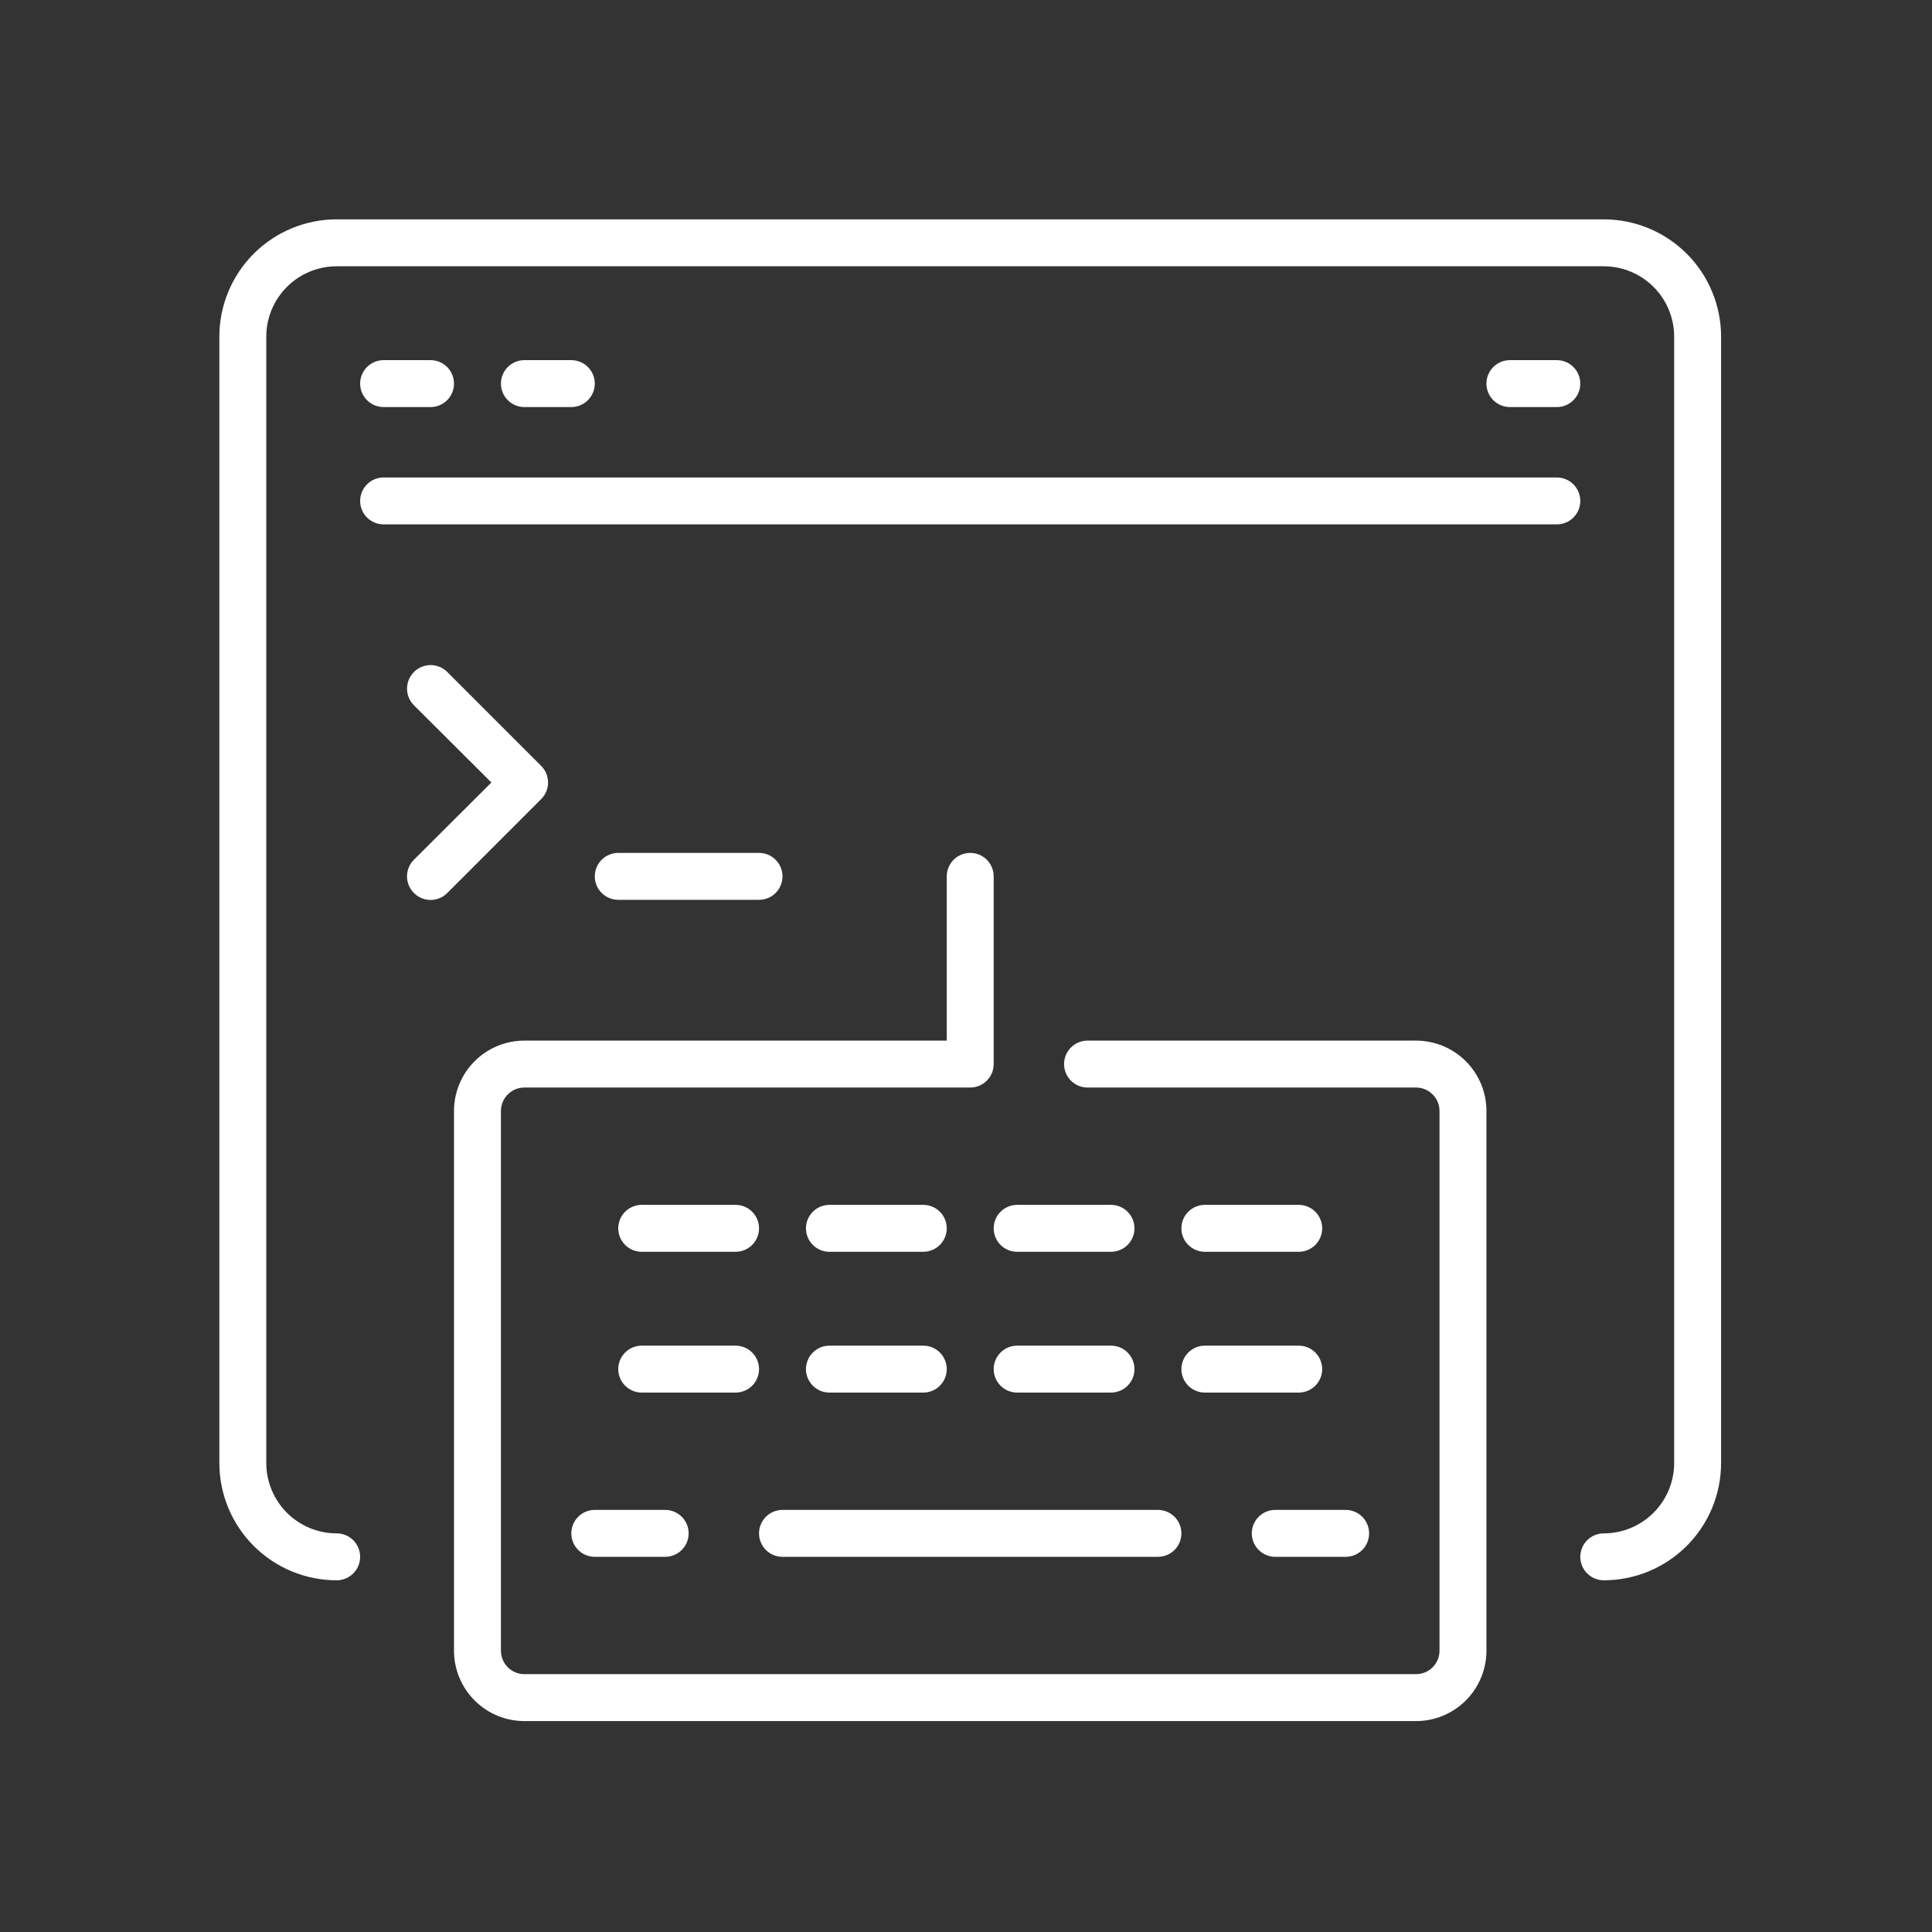 <svg width="229" height="229" viewBox="0 0 229 229" fill="none" xmlns="http://www.w3.org/2000/svg">
<rect x="0" y="0" width="229" height="229" fill="#333333" stroke="none"/>
<path d="M190.094 26H39.906C38.08 26 36.272 26.36 34.585 27.059C32.897 27.757 31.364 28.782 30.073 30.073C27.465 32.681 26 36.218 26 39.906V173.406C26 177.094 27.465 180.632 30.073 183.239C31.364 184.531 32.897 185.555 34.585 186.254C36.272 186.953 38.08 187.313 39.906 187.312C40.644 187.312 41.351 187.019 41.873 186.498C42.395 185.976 42.688 185.269 42.688 184.531C42.688 183.794 42.395 183.086 41.873 182.565C41.351 182.043 40.644 181.75 39.906 181.75C37.693 181.75 35.571 180.871 34.006 179.306C32.442 177.741 31.562 175.619 31.562 173.406V39.906C31.562 37.693 32.442 35.571 34.006 34.006C35.571 32.442 37.693 31.562 39.906 31.562H190.094C192.307 31.562 194.429 32.442 195.994 34.006C197.558 35.571 198.438 37.693 198.438 39.906V173.406C198.438 175.619 197.558 177.741 195.994 179.306C194.429 180.871 192.307 181.75 190.094 181.75C189.356 181.75 188.649 182.043 188.127 182.565C187.606 183.086 187.312 183.794 187.312 184.531C187.312 185.269 187.606 185.976 188.127 186.498C188.649 187.019 189.356 187.312 190.094 187.312C193.782 187.312 197.319 185.847 199.927 183.239C202.535 180.632 204 177.094 204 173.406V39.906C204 38.08 203.64 36.272 202.941 34.585C202.243 32.897 201.218 31.364 199.927 30.073C198.636 28.782 197.103 27.757 195.415 27.059C193.728 26.36 191.92 26 190.094 26Z" fill="white"/>
<path d="M184.531 56.594H45.469C44.731 56.594 44.024 56.887 43.502 57.408C42.98 57.93 42.688 58.637 42.688 59.375C42.688 60.113 42.98 60.82 43.502 61.342C44.024 61.863 44.731 62.156 45.469 62.156H184.531C185.269 62.156 185.976 61.863 186.498 61.342C187.019 60.82 187.312 60.113 187.312 59.375C187.312 58.637 187.019 57.93 186.498 57.408C185.976 56.887 185.269 56.594 184.531 56.594Z" fill="white"/>
<path d="M45.469 48.25H51.031C51.769 48.25 52.476 47.957 52.998 47.435C53.52 46.914 53.812 46.206 53.812 45.469C53.812 44.731 53.52 44.024 52.998 43.502C52.476 42.98 51.769 42.688 51.031 42.688H45.469C44.731 42.688 44.024 42.98 43.502 43.502C42.98 44.024 42.688 44.731 42.688 45.469C42.688 46.206 42.98 46.914 43.502 47.435C44.024 47.957 44.731 48.25 45.469 48.25Z" fill="white"/>
<path d="M67.719 48.25C68.456 48.25 69.164 47.957 69.685 47.435C70.207 46.914 70.5 46.206 70.5 45.469C70.5 44.731 70.207 44.024 69.685 43.502C69.164 42.98 68.456 42.688 67.719 42.688H62.156C61.419 42.688 60.711 42.98 60.19 43.502C59.668 44.024 59.375 44.731 59.375 45.469C59.375 46.206 59.668 46.914 60.19 47.435C60.711 47.957 61.419 48.25 62.156 48.25H67.719Z" fill="white"/>
<path d="M184.531 48.25C185.269 48.25 185.976 47.957 186.498 47.435C187.019 46.914 187.312 46.206 187.312 45.469C187.312 44.731 187.019 44.024 186.498 43.502C185.976 42.98 185.269 42.688 184.531 42.688H178.969C178.231 42.688 177.524 42.98 177.002 43.502C176.481 44.024 176.188 44.731 176.188 45.469C176.188 46.206 176.481 46.914 177.002 47.435C177.524 47.957 178.231 48.25 178.969 48.25H184.531Z" fill="white"/>
<path d="M64.139 90.775L53.014 79.65C52.755 79.391 52.447 79.185 52.108 79.045C51.769 78.904 51.406 78.832 51.04 78.832C50.673 78.832 50.31 78.904 49.971 79.045C49.632 79.185 49.324 79.391 49.065 79.65C48.806 79.909 48.6 80.217 48.459 80.556C48.319 80.895 48.247 81.258 48.247 81.625C48.247 81.991 48.319 82.355 48.459 82.693C48.6 83.032 48.806 83.34 49.065 83.599L58.243 92.75L49.065 101.9C48.804 102.159 48.597 102.466 48.456 102.805C48.315 103.144 48.242 103.507 48.242 103.875C48.242 104.242 48.315 104.605 48.456 104.944C48.597 105.283 48.804 105.591 49.065 105.849C49.323 106.11 49.631 106.317 49.97 106.458C50.309 106.599 50.672 106.672 51.04 106.672C51.407 106.672 51.77 106.599 52.109 106.458C52.448 106.317 52.756 106.11 53.014 105.849L64.139 94.724C64.4 94.466 64.607 94.158 64.748 93.819C64.889 93.48 64.962 93.117 64.962 92.75C64.962 92.382 64.889 92.019 64.748 91.68C64.607 91.341 64.4 91.034 64.139 90.775Z" fill="white"/>
<path d="M89.969 106.656C90.706 106.656 91.414 106.363 91.935 105.842C92.457 105.32 92.75 104.613 92.75 103.875C92.75 103.137 92.457 102.43 91.935 101.908C91.414 101.387 90.706 101.094 89.969 101.094H73.281C72.544 101.094 71.836 101.387 71.315 101.908C70.793 102.43 70.5 103.137 70.5 103.875C70.5 104.613 70.793 105.32 71.315 105.842C71.836 106.363 72.544 106.656 73.281 106.656H89.969Z" fill="white"/>
<path d="M167.844 123.344H128.906C128.169 123.344 127.461 123.637 126.94 124.158C126.418 124.68 126.125 125.387 126.125 126.125C126.125 126.863 126.418 127.57 126.94 128.092C127.461 128.613 128.169 128.906 128.906 128.906H167.844C168.581 128.906 169.289 129.199 169.81 129.721C170.332 130.242 170.625 130.95 170.625 131.688V195.656C170.625 196.394 170.332 197.101 169.81 197.623C169.289 198.144 168.581 198.438 167.844 198.438H62.156C61.419 198.438 60.711 198.144 60.19 197.623C59.668 197.101 59.375 196.394 59.375 195.656V131.688C59.375 130.95 59.668 130.242 60.19 129.721C60.711 129.199 61.419 128.906 62.156 128.906H115C115.738 128.906 116.445 128.613 116.967 128.092C117.488 127.57 117.781 126.863 117.781 126.125V103.875C117.781 103.137 117.488 102.43 116.967 101.908C116.445 101.387 115.738 101.094 115 101.094C114.262 101.094 113.555 101.387 113.033 101.908C112.512 102.43 112.219 103.137 112.219 103.875V123.344H62.156C59.943 123.344 57.821 124.223 56.256 125.788C54.692 127.352 53.812 129.475 53.812 131.688V195.656C53.812 197.869 54.692 199.991 56.256 201.556C57.821 203.121 59.943 204 62.156 204H167.844C170.057 204 172.179 203.121 173.744 201.556C175.308 199.991 176.188 197.869 176.188 195.656V131.688C176.188 129.475 175.308 127.352 173.744 125.788C172.179 124.223 170.057 123.344 167.844 123.344Z" fill="white"/>
<path d="M76.062 148.375H87.188C87.925 148.375 88.633 148.082 89.154 147.56C89.676 147.039 89.969 146.331 89.969 145.594C89.969 144.856 89.676 144.149 89.154 143.627C88.633 143.106 87.925 142.812 87.188 142.812H76.062C75.325 142.812 74.617 143.106 74.096 143.627C73.574 144.149 73.281 144.856 73.281 145.594C73.281 146.331 73.574 147.039 74.096 147.56C74.617 148.082 75.325 148.375 76.062 148.375Z" fill="white"/>
<path d="M98.312 148.375H109.438C110.175 148.375 110.883 148.082 111.404 147.56C111.926 147.039 112.219 146.331 112.219 145.594C112.219 144.856 111.926 144.149 111.404 143.627C110.883 143.106 110.175 142.812 109.438 142.812H98.312C97.575 142.812 96.867 143.106 96.346 143.627C95.824 144.149 95.531 144.856 95.531 145.594C95.531 146.331 95.824 147.039 96.346 147.56C96.867 148.082 97.575 148.375 98.312 148.375Z" fill="white"/>
<path d="M131.688 142.812H120.562C119.825 142.812 119.117 143.106 118.596 143.627C118.074 144.149 117.781 144.856 117.781 145.594C117.781 146.331 118.074 147.039 118.596 147.56C119.117 148.082 119.825 148.375 120.562 148.375H131.688C132.425 148.375 133.133 148.082 133.654 147.56C134.176 147.039 134.469 146.331 134.469 145.594C134.469 144.856 134.176 144.149 133.654 143.627C133.133 143.106 132.425 142.812 131.688 142.812Z" fill="white"/>
<path d="M142.812 148.375H153.938C154.675 148.375 155.383 148.082 155.904 147.56C156.426 147.039 156.719 146.331 156.719 145.594C156.719 144.856 156.426 144.149 155.904 143.627C155.383 143.106 154.675 142.812 153.938 142.812H142.812C142.075 142.812 141.367 143.106 140.846 143.627C140.324 144.149 140.031 144.856 140.031 145.594C140.031 146.331 140.324 147.039 140.846 147.56C141.367 148.082 142.075 148.375 142.812 148.375Z" fill="white"/>
<path d="M89.969 162.281C89.969 161.544 89.676 160.836 89.154 160.315C88.633 159.793 87.925 159.5 87.188 159.5H76.062C75.325 159.5 74.617 159.793 74.096 160.315C73.574 160.836 73.281 161.544 73.281 162.281C73.281 163.019 73.574 163.726 74.096 164.248C74.617 164.769 75.325 165.062 76.062 165.062H87.188C87.925 165.062 88.633 164.769 89.154 164.248C89.676 163.726 89.969 163.019 89.969 162.281Z" fill="white"/>
<path d="M70.5 178.969C69.762 178.969 69.055 179.262 68.533 179.783C68.012 180.305 67.719 181.012 67.719 181.75C67.719 182.488 68.012 183.195 68.533 183.717C69.055 184.238 69.762 184.531 70.5 184.531H78.844C79.581 184.531 80.289 184.238 80.81 183.717C81.332 183.195 81.625 182.488 81.625 181.75C81.625 181.012 81.332 180.305 80.81 179.783C80.289 179.262 79.581 178.969 78.844 178.969H70.5Z" fill="white"/>
<path d="M148.375 181.75C148.375 182.488 148.668 183.195 149.19 183.717C149.711 184.238 150.419 184.531 151.156 184.531H159.5C160.238 184.531 160.945 184.238 161.467 183.717C161.988 183.195 162.281 182.488 162.281 181.75C162.281 181.012 161.988 180.305 161.467 179.783C160.945 179.262 160.238 178.969 159.5 178.969H151.156C150.419 178.969 149.711 179.262 149.19 179.783C148.668 180.305 148.375 181.012 148.375 181.75Z" fill="white"/>
<path d="M98.312 165.062H109.438C110.175 165.062 110.883 164.769 111.404 164.248C111.926 163.726 112.219 163.019 112.219 162.281C112.219 161.544 111.926 160.836 111.404 160.315C110.883 159.793 110.175 159.5 109.438 159.5H98.312C97.575 159.5 96.867 159.793 96.346 160.315C95.824 160.836 95.531 161.544 95.531 162.281C95.531 163.019 95.824 163.726 96.346 164.248C96.867 164.769 97.575 165.062 98.312 165.062Z" fill="white"/>
<path d="M131.688 165.062C132.425 165.062 133.133 164.769 133.654 164.248C134.176 163.726 134.469 163.019 134.469 162.281C134.469 161.544 134.176 160.836 133.654 160.315C133.133 159.793 132.425 159.5 131.688 159.5H120.562C119.825 159.5 119.117 159.793 118.596 160.315C118.074 160.836 117.781 161.544 117.781 162.281C117.781 163.019 118.074 163.726 118.596 164.248C119.117 164.769 119.825 165.062 120.562 165.062H131.688Z" fill="white"/>
<path d="M142.812 165.062H153.938C154.675 165.062 155.383 164.769 155.904 164.248C156.426 163.726 156.719 163.019 156.719 162.281C156.719 161.544 156.426 160.836 155.904 160.315C155.383 159.793 154.675 159.5 153.938 159.5H142.812C142.075 159.5 141.367 159.793 140.846 160.315C140.324 160.836 140.031 161.544 140.031 162.281C140.031 163.019 140.324 163.726 140.846 164.248C141.367 164.769 142.075 165.062 142.812 165.062Z" fill="white"/>
<path d="M92.75 184.531H137.25C137.988 184.531 138.695 184.238 139.217 183.717C139.738 183.195 140.031 182.488 140.031 181.75C140.031 181.012 139.738 180.305 139.217 179.783C138.695 179.262 137.988 178.969 137.25 178.969H92.75C92.012 178.969 91.305 179.262 90.783 179.783C90.262 180.305 89.969 181.012 89.969 181.75C89.969 182.488 90.262 183.195 90.783 183.717C91.305 184.238 92.012 184.531 92.75 184.531Z" fill="white"/>
</svg>
